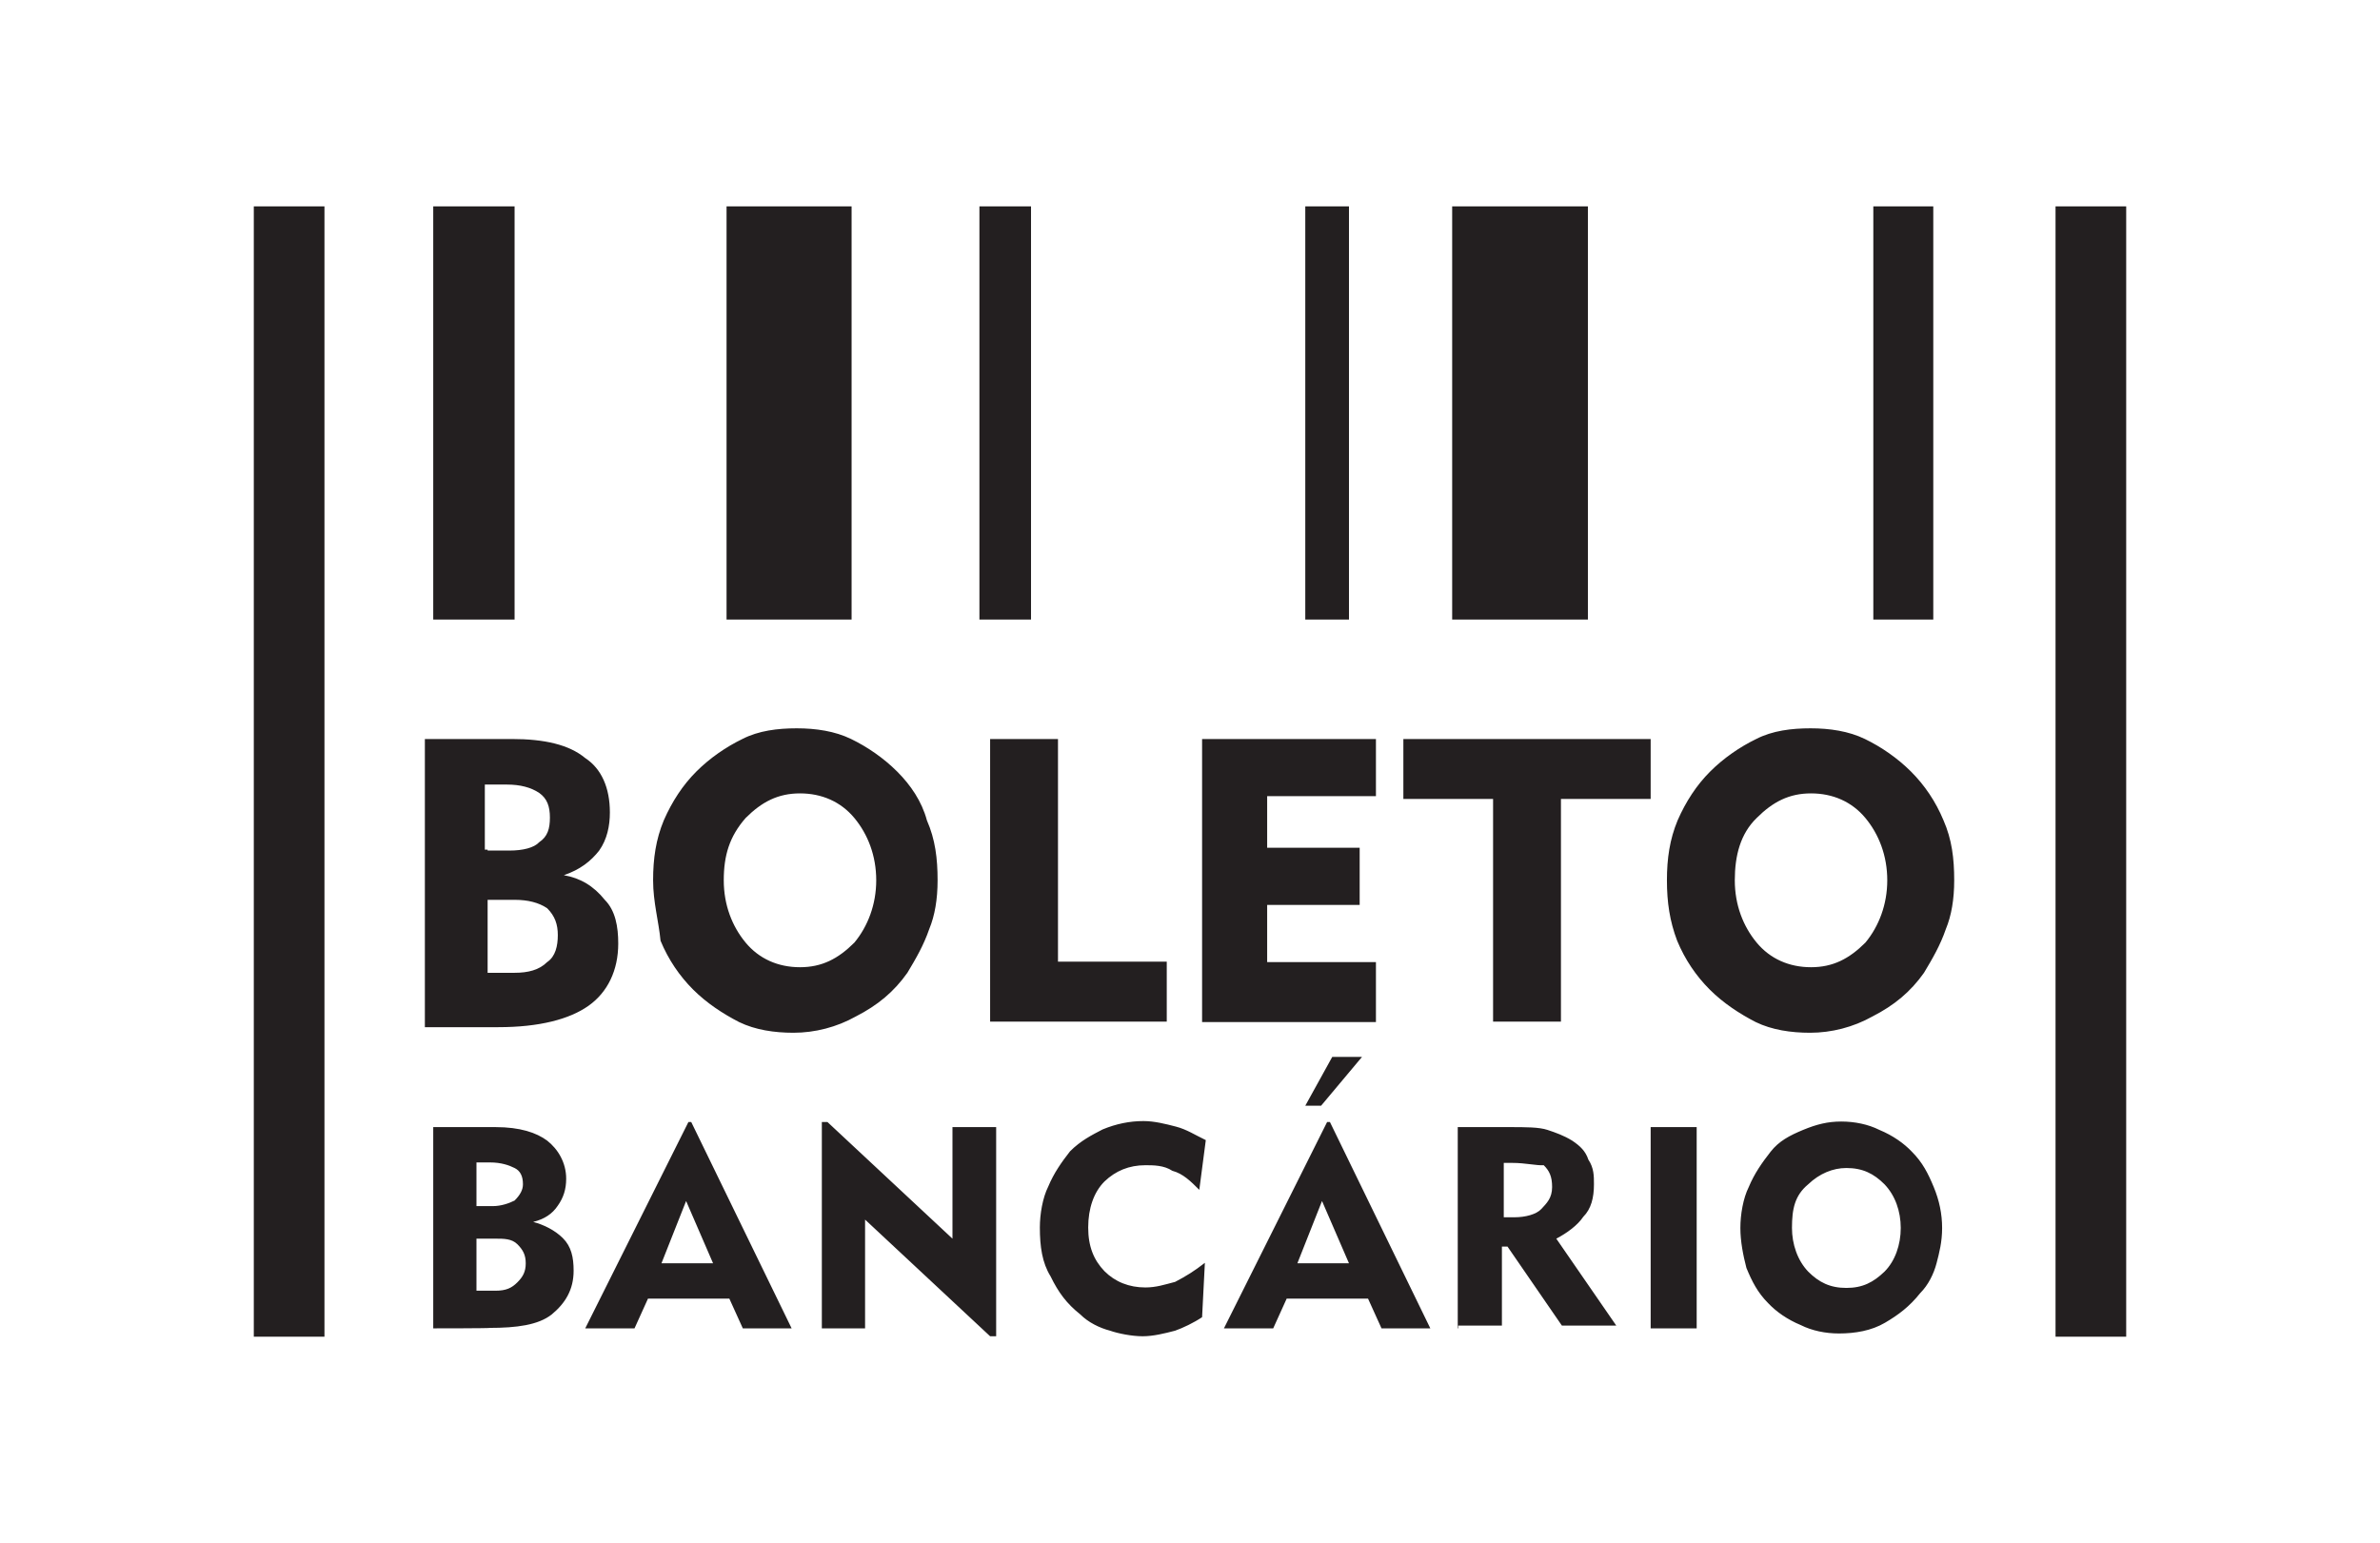 
<svg id="Layer_1" xmlns="http://www.w3.org/2000/svg" viewBox="0 0 512 332"><style>.st0{fill:#231f20}</style><path class="st0" d="M290.2 133.3h-9.4V44.4h9.4v88.9zm22.2 0h29.2V44.4h-29.2v88.9zM403 44.4v88.9h12.9V44.4H403zm-192.3 88.9h11.1V44.4h-11.1v88.9zm-54.4 0h26.9V44.4h-26.9v88.9zm-63.1 0h17.5V44.4H93.2v88.9zm349-88.9v243.2h15.2V44.4h-15.2zM54.6 287.6h15.2V44.4H54.6v243.2zm38.6-1.8v-43.3h13.4c5.3 0 8.8 1.2 11.1 2.9 2.3 1.8 4.1 4.7 4.1 8.2 0 2.3-.6 4.1-1.8 5.8-1.2 1.8-2.9 2.9-5.3 3.5 2.3.6 4.7 1.8 6.4 3.5 1.8 1.8 2.3 4.1 2.3 7 0 4.1-1.8 7-4.7 9.4-2.9 2.3-7.6 2.9-13.4 2.9.2.1-12.1.1-12.1.1zm9.3-26.3h3.5c1.8 0 3.5-.6 4.7-1.2 1.2-1.2 1.8-2.3 1.8-3.5 0-1.8-.6-2.9-1.8-3.5s-2.9-1.2-5.3-1.2h-2.9v9.4zm0 18.2h4.1c2.3 0 3.5-.6 4.7-1.8 1.2-1.2 1.8-2.3 1.8-4.1s-.6-2.9-1.8-4.1c-1.2-1.2-2.9-1.2-4.7-1.2h-4.1v11.2zm23.4 8.1l22.2-44.4h.6l21.6 44.4h-10.5l-2.9-6.4h-17.5l-2.9 6.4h-10.6zm16.4-14h11.1l-5.8-13.4-5.3 13.4zm34.5 14v-44.4h1.2l26.9 25.1v-24h9.4v45H213l-26.9-25.1v23.4h-9.3zM258 256c-1.8-1.8-3.5-3.5-5.8-4.1-1.8-1.2-4.1-1.2-5.8-1.2-3.5 0-6.4 1.2-8.8 3.5-2.3 2.3-3.5 5.8-3.5 9.9s1.2 7 3.5 9.4c2.3 2.3 5.3 3.5 8.8 3.5 2.3 0 4.1-.6 6.4-1.2 2.3-1.2 4.1-2.3 6.4-4.1l-.6 11.7c-1.8 1.2-4.1 2.3-5.8 2.9-2.3.6-4.7 1.2-7 1.2s-5.3-.6-7-1.2c-2.3-.6-4.7-1.8-6.4-3.5-2.9-2.3-4.7-4.7-6.4-8.2-1.8-2.9-2.3-6.4-2.3-10.5 0-2.9.6-6.4 1.8-8.8 1.2-2.9 2.9-5.3 4.7-7.6 2.3-2.3 4.7-3.5 7-4.7 2.9-1.2 5.8-1.8 8.8-1.8 2.3 0 4.7.6 7 1.2s4.1 1.8 6.4 2.9L258 256zm5.3 29.8l22.2-44.4h.6l21.6 44.4h-10.5l-2.9-6.4h-17.5l-2.9 6.4h-10.6zm15.8-14h11.1l-5.8-13.4-5.3 13.4zm1.7-33.9l5.8-10.5h6.4l-8.8 10.5h-3.4zm32.8 47.9v-43.3h11.1c3.5 0 6.4 0 8.2.6 1.8.6 3.5 1.2 5.3 2.3 1.8 1.2 2.9 2.3 3.5 4.1 1.2 1.8 1.2 3.5 1.2 5.3 0 2.9-.6 5.3-2.3 7-1.2 1.8-3.5 3.5-5.8 4.7l12.9 18.7H336l-11.7-17h-1.2v17h-9.4v.6zm11.7-35.6h-1.8v11.7h2.3c2.3 0 4.7-.6 5.8-1.8s2.3-2.3 2.3-4.7c0-2.3-.6-3.5-1.8-4.7-1.6.1-3.9-.5-6.8-.5zm29.8 35.6v-43.3h9.9v43.3h-9.9zm19.3-21.6c0-2.9.6-6.4 1.8-8.8 1.2-2.9 2.9-5.3 4.7-7.6 1.8-2.3 4.1-3.5 7-4.7 2.9-1.2 5.3-1.8 8.2-1.8s5.8.6 8.2 1.8c2.9 1.2 5.3 2.9 7 4.7 2.3 2.3 3.5 4.7 4.7 7.6 1.2 2.9 1.8 5.8 1.8 8.8s-.6 5.3-1.2 7.6-1.8 4.7-3.5 6.4c-2.3 2.9-4.7 4.7-7.6 6.4s-6.4 2.3-9.9 2.3c-2.9 0-5.8-.6-8.2-1.8-2.9-1.2-5.3-2.9-7-4.7-2.3-2.3-3.5-4.7-4.7-7.6-.7-2.7-1.3-5.7-1.3-8.6zm11.1 0c0 3.5 1.2 7 3.5 9.4 2.3 2.3 4.7 3.5 8.2 3.5s5.8-1.2 8.2-3.5c2.3-2.3 3.5-5.8 3.5-9.4s-1.2-7-3.5-9.4c-2.3-2.3-4.7-3.5-8.2-3.5-2.9 0-5.8 1.2-8.2 3.5-2.9 2.4-3.5 5.3-3.5 9.4zM91.4 219.8V159h18.7c7 0 12.3 1.2 15.8 4.1 3.5 2.3 5.3 6.4 5.3 11.7 0 2.9-.6 5.8-2.3 8.2-1.8 2.3-4.1 4.1-7.6 5.3 3.5.6 6.4 2.3 8.8 5.3 2.3 2.3 2.9 5.8 2.9 9.4 0 5.8-2.3 10.5-6.4 13.4S116 221 107.2 221H91.4v-1.2zm13.5-36.8h4.7c2.9 0 5.3-.6 6.4-1.8 1.8-1.2 2.3-2.9 2.3-5.3s-.6-4.1-2.3-5.3c-1.8-1.2-4.1-1.8-7-1.8h-4.7v14h.6zm0 26.3h5.8c2.9 0 5.3-.6 7-2.3 1.8-1.2 2.3-3.5 2.3-5.8s-.6-4.1-2.3-5.8c-1.8-1.2-4.1-1.8-7-1.8h-5.8v15.7zm35.6-19.9c0-4.7.6-8.8 2.3-12.9 1.8-4.1 4.1-7.6 7-10.5 2.9-2.9 6.4-5.3 9.9-7 3.5-1.8 7.6-2.3 11.7-2.3s8.2.6 11.7 2.3 7 4.1 9.9 7 5.3 6.4 6.4 10.5c1.8 4.1 2.3 8.2 2.3 12.9 0 4.1-.6 7.6-1.8 10.5-1.2 3.5-2.9 6.4-4.7 9.4-2.9 4.1-6.4 7-11.1 9.4-4.1 2.3-8.8 3.5-13.4 3.5-4.1 0-8.2-.6-11.7-2.3-3.5-1.8-7-4.1-9.9-7-2.9-2.9-5.3-6.4-7-10.5-.4-4.2-1.6-8.3-1.6-13zm15.2 0c0 5.3 1.8 9.9 4.7 13.4 2.9 3.5 7 5.3 11.7 5.3s8.2-1.8 11.7-5.3c2.9-3.5 4.7-8.2 4.7-13.4 0-5.3-1.8-9.9-4.7-13.4s-7-5.3-11.7-5.3-8.2 1.8-11.7 5.3c-3.5 4-4.7 8.1-4.7 13.4zm57.3 30.4V159h14.6v47.9H251v12.9h-38zm45.6 0V159H296v12.3h-23.4v11.1h19.9v12.3h-19.9V207H296v12.9h-37.4zm62.6 0v-47.9h-19.3V159h53.2v12.9h-19.3v47.9h-14.6zm37.4-30.4c0-4.7.6-8.8 2.3-12.9 1.8-4.1 4.1-7.6 7-10.5s6.4-5.3 9.9-7c3.5-1.8 7.6-2.3 11.7-2.3s8.2.6 11.7 2.3 7 4.1 9.9 7 5.3 6.4 7 10.5c1.8 4.1 2.3 8.2 2.3 12.9 0 4.1-.6 7.6-1.8 10.5-1.2 3.5-2.9 6.4-4.7 9.4-2.9 4.1-6.4 7-11.1 9.4-4.1 2.3-8.8 3.5-13.4 3.5-4.1 0-8.2-.6-11.7-2.3-3.5-1.8-7-4.1-9.9-7-2.9-2.9-5.3-6.4-7-10.5-1.6-4.2-2.2-8.3-2.2-13zm14.6 0c0 5.3 1.8 9.9 4.7 13.4 2.9 3.5 7 5.3 11.7 5.3 4.7 0 8.2-1.8 11.7-5.3 2.9-3.5 4.7-8.2 4.7-13.4 0-5.3-1.8-9.9-4.7-13.4s-7-5.3-11.7-5.3c-4.7 0-8.2 1.8-11.7 5.3-3.5 3.4-4.7 8.1-4.7 13.4z"/></svg>